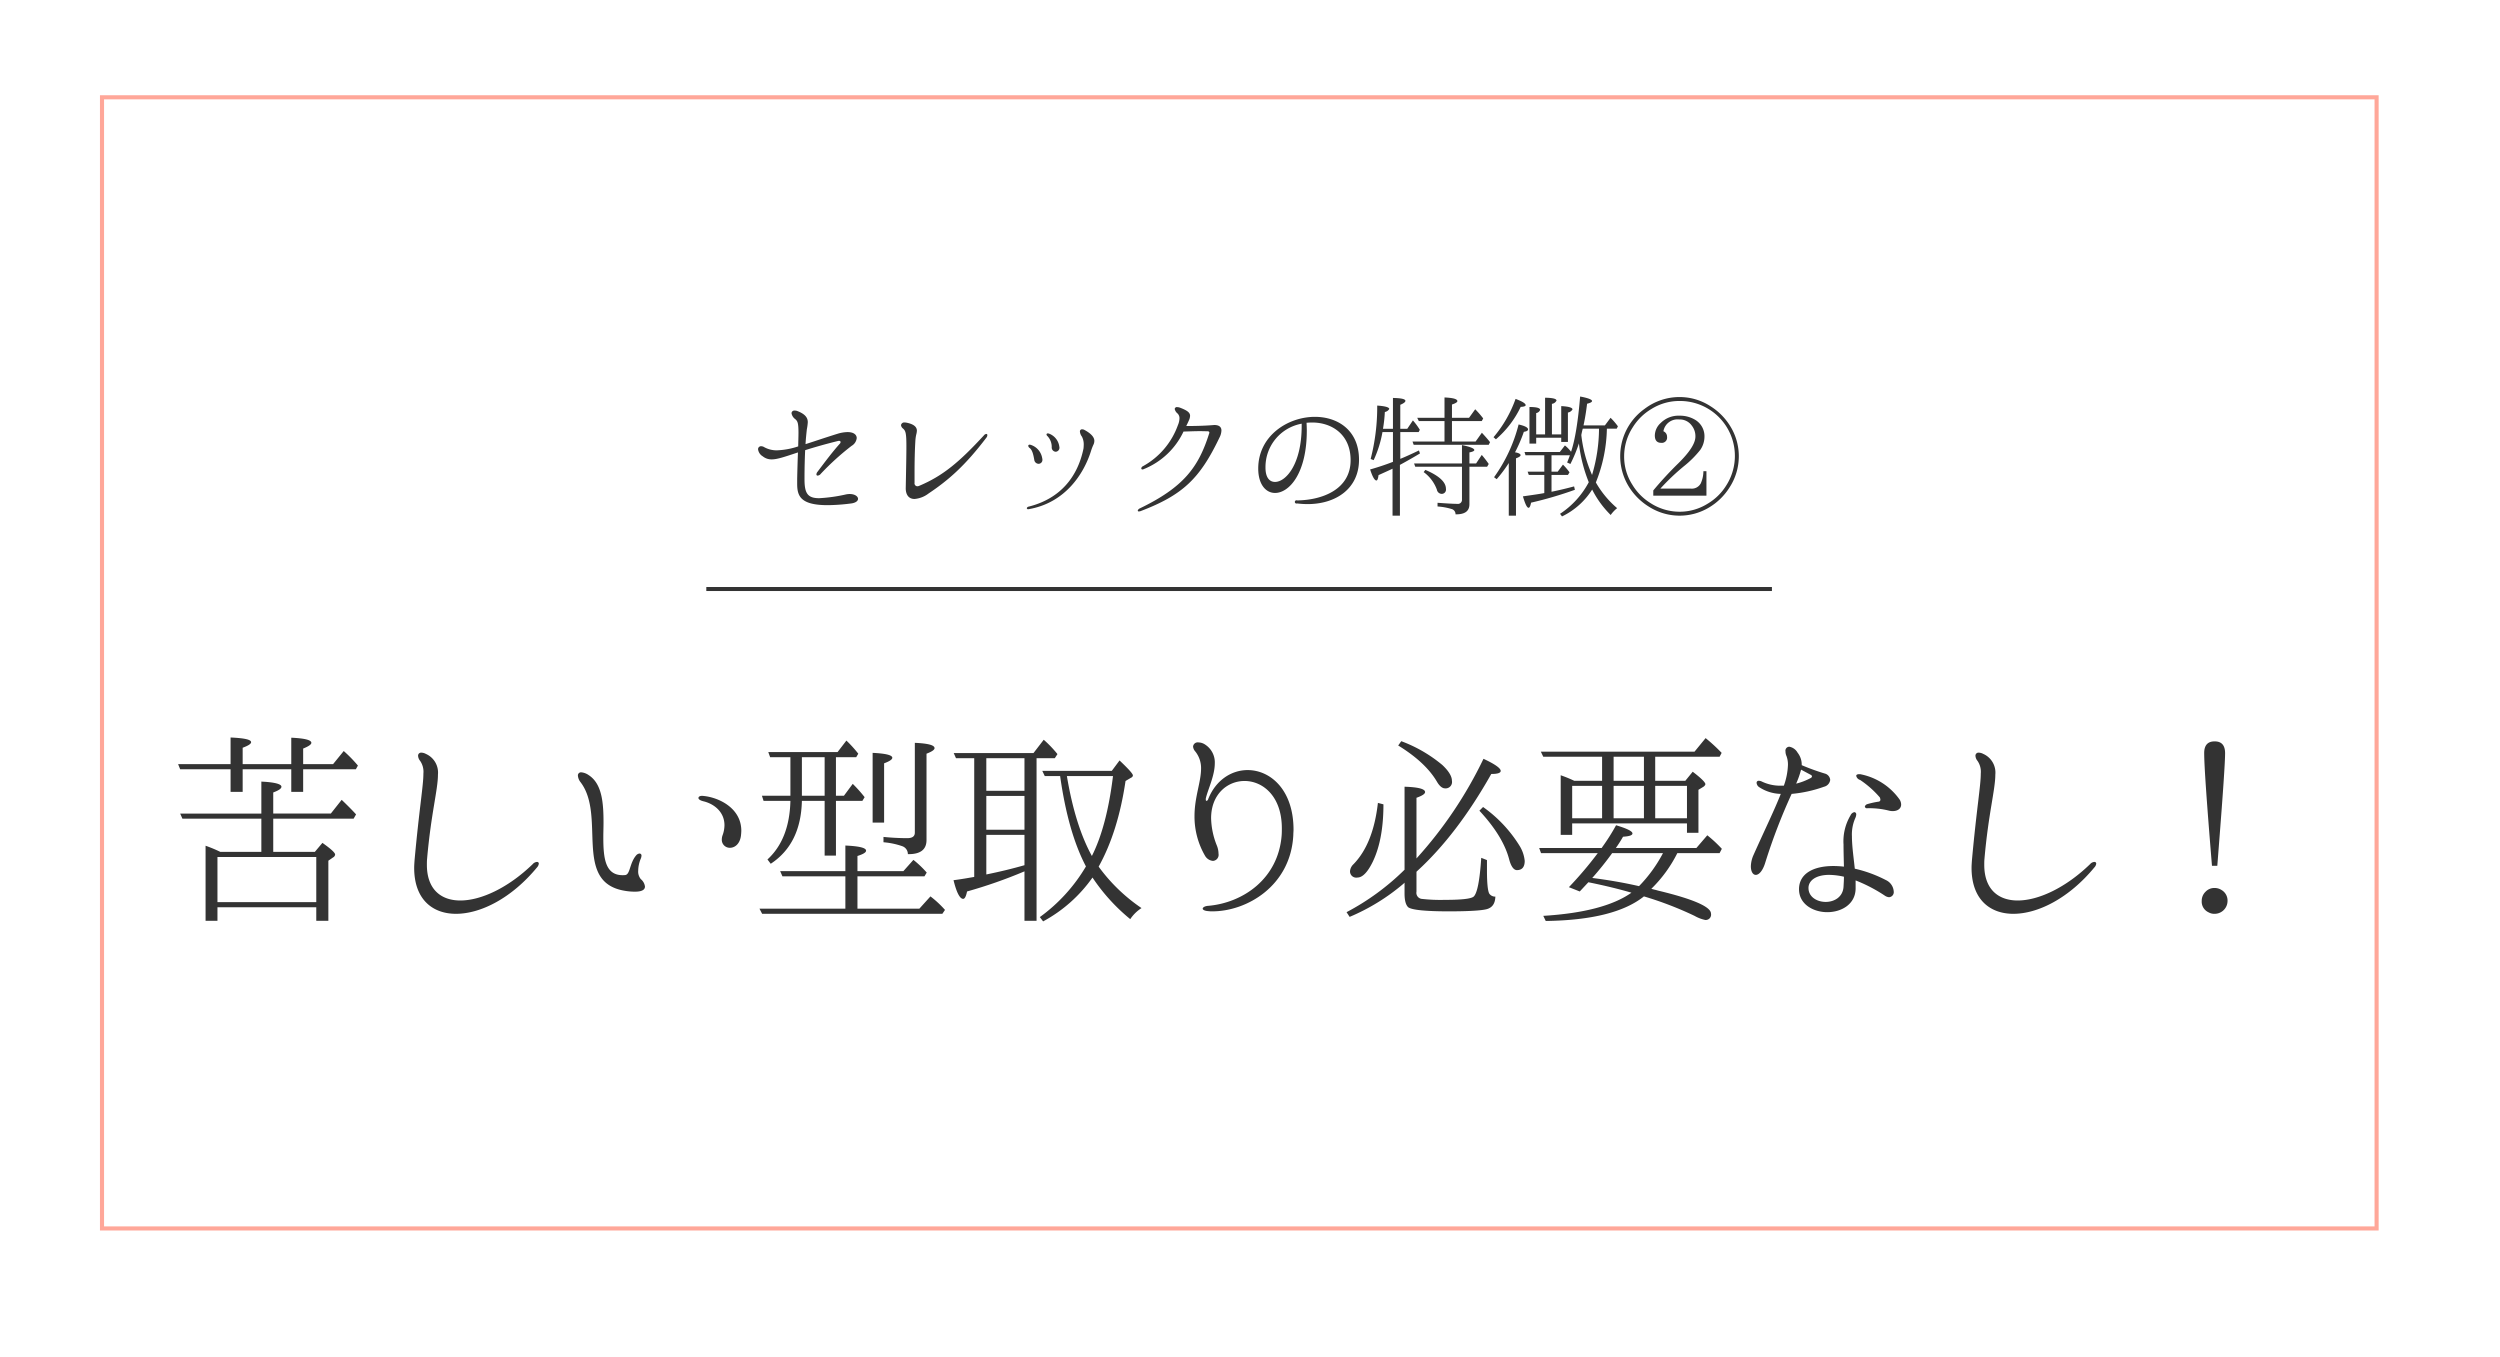 <svg id="セレックの特徴2.svg" xmlns="http://www.w3.org/2000/svg" xmlns:xlink="http://www.w3.org/1999/xlink" width="610" height="331" viewBox="0 0 610 331">
  <defs>
    <style>
      .cls-1, .cls-2 {
        fill: #fff;
      }

      .cls-1, .cls-2, .cls-3 {
        fill-rule: evenodd;
      }

      .cls-1 {
        filter: url(#filter);
      }

      .cls-2 {
        stroke: #ffa799;
        stroke-width: 1px;
      }

      .cls-3 {
        fill: #333;
      }
    </style>
    <filter id="filter" x="1109" y="2584" width="610" height="331" filterUnits="userSpaceOnUse">
      <feOffset result="offset" dx="1.5" dy="2.598" in="SourceAlpha"/>
      <feGaussianBlur result="blur" stdDeviation="4.472"/>
      <feFlood result="flood" flood-color="#e6e6e6" flood-opacity="0.5"/>
      <feComposite result="composite" operator="in" in2="blur"/>
      <feBlend result="blend" in="SourceGraphic"/>
    </filter>
  </defs>
  <path id="bg" class="cls-1" d="M1126.39,2600.24h570v291h-570v-291Z" transform="translate(-1109 -2584)"/>
  <path id="dot" class="cls-2" d="M1133.89,2607.74h555v276h-555v-276Z" transform="translate(-1109 -2584)"/>
  <path id="苦しい型取り必要なし_" data-name="苦しい型取り必要なし！" class="cls-3" d="M1165.26,2771.7v5.51h2.95v-5.51h11.86v5.51h2.9v-5.51h12.86l0.5-.9a32.579,32.579,0,0,0-3.46-3.55l-2.6,3.2h-7.3v-3.8c1.35-.55,2-1,2-1.4,0-.7-1.65-1.1-4.9-1.25v6.45h-11.86v-4c1.36-.5,2.06-0.95,2.06-1.35,0-.65-1.66-1-5.01-1.15v6.5h-12.8l0.5,1.25h12.3Zm-2.5,20.16a32.818,32.818,0,0,0-3.6-1.5v18.31h2.9v-3.3h24.11v3.3h2.95v-14.66l1.15-.8a0.9,0.9,0,0,0,.5-0.7c0-.45-1.05-1.4-3.1-2.85l-1.85,2.2h-10.15v-8.1h19.61l0.6-1.05c-0.95-1.05-2.1-2.2-3.51-3.55l-2.65,3.35h-14.05v-5.15c1.35-.5,2-0.95,2-1.4,0-.65-1.65-1.1-4.9-1.25v7.8h-19.81l0.55,1.25h19.26v8.1h-10.01Zm-0.7,1.25h24.11v11.01h-24.11v-11.01Zm58.21,13.86c6,0,13.55-3.8,19.75-11.31a1.619,1.619,0,0,0,.45-0.95,0.408,0.408,0,0,0-.45-0.4,1.536,1.536,0,0,0-1.05.55c-5.9,5.71-12.55,8.86-17.65,8.86-4.75,0-8.16-2.75-8.16-8.71,0-.45,0-0.95.05-1.45,0.95-10.95,2.65-16.9,2.65-20.55a4.986,4.986,0,0,0-2.95-5.06,2.417,2.417,0,0,0-1.05-.3,0.74,0.74,0,0,0-.85.75,2.122,2.122,0,0,0,.5,1.25,4.681,4.681,0,0,1,.8,3.1c0,2.96-1,8.46-2.15,21.06-0.05.7-.1,1.35-0.1,1.95C1210.06,2803.32,1214.41,2806.97,1220.27,2806.97Zm43.65-5.4c1.85,0,2.45-.55,2.45-1.25a2.759,2.759,0,0,0-1-1.8,2.9,2.9,0,0,1-.65-2.06,8.012,8.012,0,0,1,.65-3,1.958,1.958,0,0,0,.15-0.65,0.479,0.479,0,0,0-.45-0.55,1.2,1.2,0,0,0-.8.4c-1.71,1.95-1.46,4.76-2.76,4.86-4.85.4-5.3-4.01-5.3-9.26,0-1.15.05-2.4,0.05-3.55,0-4.8-.35-9.5-3.65-11.6a3.715,3.715,0,0,0-1.75-.66,0.754,0.754,0,0,0-.85.81,2.908,2.908,0,0,0,.65,1.6c6.25,8.2-1.85,24.26,10.6,26.46A14.471,14.471,0,0,0,1263.92,2801.57Zm23.2-10.71c1.11,0,2.36-.85,2.66-2.85a12.311,12.311,0,0,0,.1-1.3c0-5.55-5.51-8.15-9.26-8.5-0.75-.1-1.2.15-1.2,0.5,0,0.3.4,0.6,1.2,0.8,2.55,0.6,5.15,2.55,5.15,5.85a7.4,7.4,0,0,1-.5,2.55,3.14,3.14,0,0,0-.15.95A1.943,1.943,0,0,0,1287.12,2790.86Zm23.09-11.45v13.35h2.76v-13.35h6.45l0.55-.9a33.552,33.552,0,0,0-2.9-3.25l-2.15,2.9h-1.95v-9.41h4.95l0.5-.85a29.381,29.381,0,0,0-2.9-3.2l-2.15,2.8h-16.91l0.45,1.25h4.95v9.41h-6.95l0.4,1.25h6.55c-0.15,6.3-2.05,11.05-5.6,14.3l0.8,1.05c4.95-3.25,7.45-8.4,7.6-15.35h5.55Zm14.36,10.1a18.6,18.6,0,0,1,4.55.95,2.041,2.041,0,0,1,1.4,1.95c3.05,0.05,4.55-1.1,4.55-3.45V2767.9c1.31-.5,1.96-0.95,1.96-1.35,0-.75-1.6-1.15-4.81-1.3v21.91c0,0.9-.6,1.35-1.85,1.35-1.85,0-3.8-.1-5.8-0.3v1.3Zm-2.65-4.8h2.8v-14.46c1.35-.5,2-0.95,2-1.35q0-.975-4.8-1.2v17.01Zm-17.26-6.55v-9.41h5.55v9.41h-5.55Zm10.61,27.56h-20.96l0.65,1.25h43.97l0.65-.95a24.785,24.785,0,0,0-3.55-3.3l-2.71,3h-15.1v-7.9h16.35l0.55-.91a23.97,23.97,0,0,0-3.25-3.1l-2.45,2.75h-11.2v-3.7c1.4-.45,2.1-0.85,2.1-1.3,0-.7-1.7-1.1-5.05-1.25v6.25h-15.91l0.55,1.26h15.36v7.9Zm46.65-36.72h4.45l0.65-1a27.87,27.87,0,0,0-3.35-3.5l-2.5,3.25h-19.46l0.55,1.25h4.45v28.97c-1.45.25-3.1,0.55-5.05,0.8,0.75,3.05,1.55,4.55,2.35,4.55,0.4,0,.7-0.6.95-1.8a118.227,118.227,0,0,0,14.01-4.91v12.06h2.95V2769Zm-12.26,7.96V2769h9.31v7.96h-9.31Zm18.01-3.6q1.95,13.8,6.3,22.05a40.925,40.925,0,0,1-11.25,12.36l0.8,1.05a35.148,35.148,0,0,0,12.05-10.7,46.176,46.176,0,0,0,9.21,10.15,9.448,9.448,0,0,1,2.75-2.7,42.052,42.052,0,0,1-10.46-10.11c3.15-5.65,5.35-12.65,6.56-20.9l1.35-.8a0.674,0.674,0,0,0,.45-0.55c0-.41-1.1-1.61-3.26-3.66l-1.9,2.55h-16.95l0.6,1.26h3.75Zm12.9,0c-1,8.15-2.7,14.65-5.15,19.5-2.7-4.9-4.75-11.4-6.1-19.5h11.25Zm-21.6,4.85v8.25h-9.31v-8.25h9.31Zm0,9.5v7.4q-4.44,1.275-9.31,2.26v-9.66h9.31Zm45.84,18.66c8.46,0,19.16-6.25,19.76-18.66,0-.45.05-0.85,0.05-1.25,0-9.75-5.65-14.56-11.2-14.56-3.9,0-7.76,2.41-9.61,7.06a0.583,0.583,0,0,1-.4.45c-0.15,0-.2-0.1-0.2-0.35v-0.2c0.45-2.1,2.2-5.55,2.2-8.61a5.161,5.161,0,0,0-2.25-4.5,3.057,3.057,0,0,0-1.75-.6,1.129,1.129,0,0,0-1.3,1,1.977,1.977,0,0,0,.45,1.1,6.462,6.462,0,0,1,1.5,4.3c0,3.21-1.6,6.96-1.6,11.56a19.043,19.043,0,0,0,2.6,9.75,2.491,2.491,0,0,0,1.9,1.2,1.485,1.485,0,0,0,1.36-1.75,5.46,5.46,0,0,0-.41-2,18.889,18.889,0,0,1-1.4-6.65c0-5.9,4.01-9.1,8.16-9.1,4.45,0,9.1,3.7,9.1,11.55,0,0.6,0,1.15-.05,1.75-0.85,10.61-9.45,16.41-17.86,17.16-0.9.05-1.4,0.4-1.4,0.7,0,0.25.45,0.55,1.4,0.6A6.051,6.051,0,0,0,1404.81,2806.37Zm45.35-40.47c4.46,2.75,7.56,5.65,9.41,8.76,0.65,1.15,1.35,1.7,2,1.7a1.559,1.559,0,0,0,1.7-1.85c0-1.1-.8-2.41-2.35-3.86a34.15,34.15,0,0,0-10.01-5.8Zm1.55,30.31a59.617,59.617,0,0,1-14.15,10.36l0.75,1.15a50.589,50.589,0,0,0,13.15-8.1l0.25-.25v2.65c0,1.65.3,2.8,0.9,3.35,0.85,0.65,4.16,1,9.91,1,4.95,0,8.05-.2,9.3-0.55,1.35-.4,2-1.4,2.05-3.05a1.7,1.7,0,0,1-1.5-.75c-0.35-.65-0.55-2.55-0.55-5.61v-2.55l-1.4-.55c-0.35,5.56-1,8.71-1.85,9.46-0.65.55-3,.8-7.15,0.8a40.758,40.758,0,0,1-5.6-.25,1.494,1.494,0,0,1-1.2-1.75v-4.86l0.2-.2q9.75-8.925,18.05-23.66c1.55,0,2.3-.25,2.3-0.75,0-.65-1.4-1.65-4.2-2.95a101.42,101.42,0,0,1-16.35,24.31v-14.8c1.4-.5,2.1-0.95,2.1-1.4,0-.75-1.65-1.2-5.01-1.3v20.25Zm-6.5-16.3c-0.75,6.6-2.7,11.6-5.95,14.95a2.628,2.628,0,0,0-.85,1.65,1.518,1.518,0,0,0,1.8,1.61c1.25,0,2.5-1.31,3.75-3.86,1.75-3.65,2.6-8.3,2.6-14Zm24.76,1.9c3.95,4.25,6.35,8.25,7.3,12,0.45,1.65,1.11,2.5,1.86,2.5,1.25,0,1.9-.75,1.9-2.25a8.555,8.555,0,0,0-1.3-3.75,32.5,32.5,0,0,0-8.86-9.4Zm23.14-7.3a33.251,33.251,0,0,0-3.3-1.35v14.55h2.8v-2.8h28.01v2.3h2.8v-10.5l1.15-.7a1.152,1.152,0,0,0,.55-0.65c0-.45-1.05-1.5-3.1-3.06l-1.8,2.21h-7.35v-5.86h15.71l0.5-.95a41.4,41.4,0,0,0-3.91-3.6l-2.7,3.3h-37.51l0.6,1.25h14.35v5.86h-6.8Zm9.61,0v-5.86h7.4v5.86h-7.4Zm-10.11,1.25h7.3v7.9h-7.3v-7.9Zm10.11,0h7.4v7.9h-7.4v-7.9Zm17.9,7.9h-7.75v-7.9h7.75v7.9Zm-24.06,15.61q5.925,1.2,10.51,2.55c-4.45,3.15-11.66,5.05-21.51,5.65l0.6,1.25c11.15-.15,19.16-2.15,23.96-6a85,85,0,0,1,12.35,4.75,8.912,8.912,0,0,0,2.6,1,1.3,1.3,0,0,0,1.41-1.55c0-1.65-4.31-3.55-12.86-5.6-0.2-.05-0.5-0.15-0.95-0.25l-0.75-.2a32.445,32.445,0,0,0,6.35-8.71h10.31l0.55-1.05a31.544,31.544,0,0,0-3.55-3.3l-2.66,3.1h-19.65a31.867,31.867,0,0,0,1.75-2.75c1.55-.1,2.3-0.35,2.3-0.8,0-.55-1.35-1.2-4-2a48.992,48.992,0,0,1-3.31,5.25l-0.2.3h-15.25l0.45,1.25h13.85a91.2,91.2,0,0,1-7.05,8.31l2.65,1.05Zm0.95-1.05a77.593,77.593,0,0,0,4.86-6.06h12.4a34.249,34.249,0,0,1-5.85,8.06C1505.22,2799.37,1501.42,2798.72,1497.51,2798.22Zm56.56-22.26a1.955,1.955,0,0,0,1.5-1.65,1.745,1.745,0,0,0-1.3-1.56,53.232,53.232,0,0,1-5.65-2.05v-0.25a4.693,4.693,0,0,0-1.01-2.8,2.93,2.93,0,0,0-2-1.45,0.96,0.96,0,0,0-.95,1.15,2.813,2.813,0,0,0,.25,1.15,5.882,5.882,0,0,1,.35,2.15,16.644,16.644,0,0,1-1,5.06h-0.75a10.4,10.4,0,0,1-4.7-1.05,1.726,1.726,0,0,0-.65-0.15,0.488,0.488,0,0,0-.55.5,1.394,1.394,0,0,0,.7,1.1,9.976,9.976,0,0,0,5.2,1.6c-1.55,3.95-3.95,8.85-6.65,14.9a7.206,7.206,0,0,0-.65,2.75c0,1.3.5,2.11,1.2,2.11,0.75,0,1.7-.91,2.35-3.11a142.193,142.193,0,0,1,6.4-16.65A31.526,31.526,0,0,0,1554.07,2775.96Zm-5.61-4.16,2.36,1.26a0.477,0.477,0,0,1,.3.35,0.509,0.509,0,0,1-.35.45,15.421,15.421,0,0,1-3.51,1.35A21.876,21.876,0,0,0,1548.46,2771.8Zm24.06,7.31a15.29,15.29,0,0,0-9.35-6.15,1.881,1.881,0,0,0-.55-0.06c-0.45,0-.7.16-0.7,0.41a1.337,1.337,0,0,0,.95,1,23.715,23.715,0,0,1,4.8,4.25,1.729,1.729,0,0,1,.15.6,0.491,0.491,0,0,1-.5.45,20.441,20.441,0,0,0-2.7.6,0.875,0.875,0,0,0-.6.6,0.5,0.5,0,0,0,.6.4,19.605,19.605,0,0,1,5.15.55,3.806,3.806,0,0,0,1.05.15c1.2,0,2.06-.6,2.06-1.6A2.392,2.392,0,0,0,1572.52,2779.11Zm-3.4,19.61a31.447,31.447,0,0,0-7.55-2.76c-0.3-2.85-.7-5.55-0.7-7.9a9.9,9.9,0,0,1,.8-4.4,2.463,2.463,0,0,0,.25-0.9,0.529,0.529,0,0,0-.45-0.6,1.33,1.33,0,0,0-.95.8,12.374,12.374,0,0,0-1.7,7.1c0,1.55.05,3.35,0.1,5.4a23.331,23.331,0,0,0-2.6-.15c-4.85,0-8.36,1.86-8.36,5.66,0,3.65,3.46,5.6,6.91,5.6,3.4,0,6.85-1.9,6.9-5.75v-2a37.543,37.543,0,0,1,7.1,3.7,2.132,2.132,0,0,0,1.05.4,1.233,1.233,0,0,0,1.15-1.4A3.3,3.3,0,0,0,1569.12,2798.72Zm-10.3,1.65c-0.15,2.5-2.25,3.7-4.35,3.7s-4.2-1.2-4.2-3.4c0-1.8,1.8-3.2,5.05-3.2a16.813,16.813,0,0,1,3.6.45C1558.92,2798.72,1558.87,2799.52,1558.82,2800.37Zm41.45,6.6c6,0,13.55-3.8,19.75-11.31a1.583,1.583,0,0,0,.46-0.95,0.412,0.412,0,0,0-.46-0.4,1.536,1.536,0,0,0-1.05.55c-5.9,5.71-12.55,8.86-17.65,8.86-4.75,0-8.16-2.75-8.16-8.71,0-.45,0-0.95.05-1.45,0.95-10.95,2.65-16.9,2.65-20.55a4.986,4.986,0,0,0-2.95-5.06,2.417,2.417,0,0,0-1.05-.3,0.74,0.74,0,0,0-.85.75,2.122,2.122,0,0,0,.5,1.25,4.681,4.681,0,0,1,.8,3.1c0,2.96-1,8.46-2.15,21.06-0.05.7-.1,1.35-0.1,1.95C1590.06,2803.32,1594.41,2806.97,1600.27,2806.97Zm49.75-11.71,0.4-5.15c1-12.7,1.5-20.16,1.5-22.31,0-1.95-.85-2.9-2.55-2.9s-2.55.95-2.55,2.85c0,3.15.65,12.36,1.9,27.51h1.3Zm-0.7,5.41a2.908,2.908,0,0,0-2.15.9,3.064,3.064,0,0,0-.95,2.25,2.864,2.864,0,0,0,1.7,2.8,2.713,2.713,0,0,0,1.45.35,3.154,3.154,0,0,0,3.15-3.15,2.977,2.977,0,0,0-1.45-2.65A3.1,3.1,0,0,0,1649.32,2800.67Z" transform="translate(-1109 -2584)"/>
  <path id="シェイプ_4" data-name="シェイプ 4" class="cls-3" d="M1281.34,2728.21v-0.98h260.01v0.98H1281.34Z" transform="translate(-1109 -2584)"/>
  <path id="セレックの特徴_" data-name="セレックの特徴②" class="cls-3" d="M1316.31,2704.54a4.66,4.66,0,0,0-.86.09,38.336,38.336,0,0,1-6.57.93c-2.85,0-3.58-1.22-3.58-4.64,0-2.63.06-4.96,0.16-7.08,2.14-.67,4.77-1.44,8.13-2.27h0.19a0.3,0.3,0,0,1,.32.29,0.585,0.585,0,0,1-.16.38c-1.69,1.86-3.55,4.33-5.5,6.92a1,1,0,0,0-.23.57,0.277,0.277,0,0,0,.29.32,1.09,1.09,0,0,0,.77-0.44,62.929,62.929,0,0,1,7.52-6.82,2.5,2.5,0,0,0,1.25-1.89c0-.83-0.74-1.47-2.24-1.47a8.858,8.858,0,0,0-2.34.38c-3.1.96-5.7,1.86-7.91,2.56,0.07-1.31.2-2.49,0.32-3.62a12.345,12.345,0,0,0,.23-1.72c0-.93-0.42-1.89-2.43-2.69a1.708,1.708,0,0,0-.74-0.16,0.689,0.689,0,0,0-.8.64,2.241,2.241,0,0,0,.9,1.44c0.6,0.51.8,0.99,0.8,3.36,0,0.83-.04,1.92-0.07,3.3a18.581,18.581,0,0,1-5.12.96,6.257,6.257,0,0,1-3.17-.77,1.385,1.385,0,0,0-.74-0.23,0.716,0.716,0,0,0-.76.77,2.35,2.35,0,0,0,1.15,1.7,3.351,3.351,0,0,0,2.18.74c1.37,0,3.2-.64,6.4-1.7-0.07,1.73-.13,3.81-0.19,6.4v1.22c0,2.91.67,5.25,7.45,5.25a47.588,47.588,0,0,0,5.51-.39c1.31-.13,1.89-0.64,1.89-1.15C1318.36,2705.11,1317.56,2704.54,1316.31,2704.54Zm15.84,1.21a6.511,6.511,0,0,0,3.42-1.34c4.83-3.23,8.9-6.76,14.12-13.64a0.981,0.981,0,0,0,.22-0.57,0.266,0.266,0,0,0-.25-0.32,0.914,0.914,0,0,0-.61.38c-5.89,6.37-9.89,9.83-15.85,12.32a1.272,1.272,0,0,1-.38.07,0.709,0.709,0,0,1-.67-0.83v-2.5c0-2.75.06-5.48,0.19-7.59a9.855,9.855,0,0,1,.22-1.69,4.45,4.45,0,0,0,.16-0.93c0-.71-0.41-1.57-2.59-1.99a1.546,1.546,0,0,0-.35-0.03,0.787,0.787,0,0,0-.93.64,1.2,1.2,0,0,0,.48.83c0.64,0.55.83,1.12,0.83,4.29,0,2.08-.06,5.25-0.16,10.28C1330,2704.6,1330.64,2705.75,1332.15,2705.75Zm27.74,2.5a0.637,0.637,0,0,0,.22-0.03c8.84-1.57,13.38-8.65,15.11-14.22a12.613,12.613,0,0,1,.64-1.63,2.2,2.2,0,0,0,.16-0.8c0-.67-0.45-1.6-2.4-2.66a1.18,1.18,0,0,0-.57-0.16,0.514,0.514,0,0,0-.55.55,2.33,2.33,0,0,0,.48,1.22,4.136,4.136,0,0,1,.45,2.04,8.5,8.5,0,0,1-.06.9c-1.41,6.85-5.61,12.2-13.35,14.15a0.58,0.58,0,0,0-.48.38A0.3,0.3,0,0,0,1359.89,2708.25Zm6.69-14.02a0.984,0.984,0,0,0,.9-1.22,3.927,3.927,0,0,0-2.5-3.2,1,1,0,0,0-.29-0.06,0.3,0.3,0,0,0-.35.25,0.658,0.658,0,0,0,.25.42,3.826,3.826,0,0,1,1.03,2.69A1.049,1.049,0,0,0,1366.58,2694.23Zm-4.16,2.94a0.951,0.951,0,0,0,.93-1.02,2.758,2.758,0,0,0-.07-0.45,4.092,4.092,0,0,0-2.62-3.1,1.338,1.338,0,0,0-.42-0.1,0.308,0.308,0,0,0-.35.26,0.734,0.734,0,0,0,.29.51c0.64,0.45.92,1.41,1.18,2.91A1.091,1.091,0,0,0,1362.42,2697.17Zm42.85-9.47c-0.1,0-.22.03-0.35,0.03-1.92.16-4.26,0.22-6.47,0.22,0.19-.41.42-0.86,0.61-1.31a2.907,2.907,0,0,0,.32-1.18c0-.77-0.67-1.31-2.47-1.99a2.019,2.019,0,0,0-.67-0.13,0.513,0.513,0,0,0-.61.45,1.909,1.909,0,0,0,.68,1.09,1.586,1.586,0,0,1,.48,1.25,4.493,4.493,0,0,1-.39,1.63,18.561,18.561,0,0,1-8.51,9.99,0.676,0.676,0,0,0-.42.54,0.266,0.266,0,0,0,.29.26,0.752,0.752,0,0,0,.35-0.1,18.26,18.26,0,0,0,9.67-9.15c1.22-.03,2.72-0.1,4-0.1,0.74,0,1.38.03,1.89,0.03a0.381,0.381,0,0,1,.42.36,0.9,0.9,0,0,1-.07.22c-2.59,8.2-6.21,13.06-16.87,18.22a0.916,0.916,0,0,0-.54.54,0.235,0.235,0,0,0,.29.22,1.324,1.324,0,0,0,.44-0.09c10.22-3.91,14.41-7.88,19.21-17.93a3.949,3.949,0,0,0,.48-1.73C1407.03,2688.21,1406.49,2687.7,1405.27,2687.7Zm24.57-1.99c-6.59,0-13.83,4.61-13.83,12.62,0,3.87,1.86,5.95,4.1,5.95,3.43,0,7.75-4.74,7.75-15.21,0-.64-0.03-1.24-0.06-1.92,0.48-.03.92-0.06,1.37-0.06,4.84,0,9.38,2.95,9.38,9.19,0,7.23-7.07,9.76-13.06,9.82a0.4,0.4,0,1,0,0,.74,22.409,22.409,0,0,0,2.56.16c6.98,0,12.55-3.84,12.55-10.82C1440.6,2688.98,1435.41,2685.71,1429.84,2685.71Zm-3.23,2.21c0,9.38-3.87,13.67-6.5,13.67-1.41,0-2.33-1.15-2.33-3.49a10.737,10.737,0,0,1,8.83-10.72v0.54Zm34.85,3.81h-7.81l0.29,0.8h18.31l0.32-.64c-0.51-.67-1.19-1.44-1.99-2.3l-1.53,2.14h-5.77v-4.99h7.27l0.35-.64a21.3,21.3,0,0,0-1.95-2.24l-1.5,2.08h-4.17v-3.24c0.87-.28,1.32-0.57,1.32-0.83,0-.51-1.06-0.8-3.14-0.89v4.96h-6.66l0.39,0.8h6.27v4.99Zm-10.79-2.3h4.48l0.29-.55a15.967,15.967,0,0,0-1.69-2.3l-1.38,2.05h-1.7v-5.86c0.83-.35,1.25-0.67,1.25-0.96,0-.45-1.02-0.67-3.04-0.71v7.53h-2.43a34.419,34.419,0,0,0,.45-4.1,1.566,1.566,0,0,0,1.08-.74c0-.41-0.99-0.7-2.94-0.83a50.854,50.854,0,0,1-1.6,13.03l0.73,0.29a27.531,27.531,0,0,0,2.15-6.85h2.56v7.26c-1.82.71-3.68,1.32-5.57,1.86,0.58,1.79,1.09,2.69,1.54,2.69,0.22,0,.41-0.45.51-1.31,1.34-.61,2.5-1.12,3.42-1.57v11.46h1.8v-12.39l0.19-.1c1.47-.8,3.04-1.69,4.7-2.69l-0.25-.73c-1.95.93-3.49,1.63-4.55,2.05v-6.53Zm16.87,8.45h4.32l0.39-.67a25.336,25.336,0,0,0-1.7-2.21l-1.38,2.08h-1.63v-2.69c0.8-.16,1.19-0.35,1.19-0.58,0-.38-1-0.8-3.01-1.21v4.48h-11.69l0.29,0.8h11.4v8a0.984,0.984,0,0,1-1.15,1.06c-1,0-2.6-.1-4.81-0.26v0.9a15.1,15.1,0,0,1,3.4.61,1.3,1.3,0,0,1,.99,1.31c2.27,0.03,3.39-.77,3.39-2.47v-9.15Zm-11.17,1.31a9.181,9.181,0,0,1,3.23,4.29,1.232,1.232,0,0,0,1.09,1.02,1.037,1.037,0,0,0,1.12-1.21c0-1.67-1.66-3.2-5.02-4.64Zm42.02,2.53a36.891,36.891,0,0,0,2.69-13.13h2.4l0.29-.57a17.047,17.047,0,0,0-1.79-2.08l-1.38,1.85h-5.22q0.525-2.4.87-5.28c0.8-.19,1.21-0.41,1.21-0.67-0.03-.35-0.99-0.74-2.91-1.09-0.51,6.15-1.25,10.63-2.21,13.48a8.693,8.693,0,0,0-1.5-1.54l-1.25,1.6h-8.61l0.25,0.8h4.58v4h-4.07l0.29,0.8h3.78v4.42c-1.18.23-2.94,0.48-5.22,0.8,0.55,1.86.99,2.79,1.38,2.79,0.25,0,.45-0.42.61-1.25a93.035,93.035,0,0,0,10.69-3.14l-0.19-.83c-1.67.45-3.49,0.9-5.51,1.31v-4.1h4l0.39-.64a14.332,14.332,0,0,0-1.6-1.88l-1.28,1.72h-1.51v-4h4.48c-0.16.48-.38,1.06-0.67,1.76l0.8,0.36a34.979,34.979,0,0,0,2.08-5.03l0.03,0.32a36.8,36.8,0,0,0,2.37,9.16,20.983,20.983,0,0,1-7.01,7.71l0.48,0.64a17.89,17.89,0,0,0,7.36-6.56,23.5,23.5,0,0,0,4.52,6.21,7.869,7.869,0,0,1,1.57-1.67A23.488,23.488,0,0,1,1498.39,2701.72ZM1483.83,2690v-5.21a1.252,1.252,0,0,0,.96-0.77c0-.48-0.87-0.71-2.6-0.71v8.93h1.64v-1.44h6.11v1.03h1.63v-7.17a1.571,1.571,0,0,0,1.12-.77c0-.42-0.93-0.71-2.75-0.8V2690h-2.27v-7.46a1.473,1.473,0,0,0,1.12-.8c0-.44-0.93-0.67-2.79-0.7V2690h-2.17Zm-9.83,1.19a23.883,23.883,0,0,0,6.05-7.91c0.8-.03,1.21-0.19,1.21-0.42,0-.41-0.83-0.92-2.46-1.53a29.834,29.834,0,0,1-5.38,9.35Zm4.67,3.17a36.562,36.562,0,0,0,2.15-5c0.67-.09,1.02-0.29,1.02-0.57,0.03-.45-0.74-0.87-2.3-1.22a38.051,38.051,0,0,1-5.99,12.87l0.64,0.48a31.842,31.842,0,0,0,2.95-3.94v12.84h1.76v-13.99c0.73-.26,1.12-0.51,1.12-0.77C1480.02,2694.77,1479.57,2694.52,1478.67,2694.36Zm18.79,5.53a33.259,33.259,0,0,1-2.62-9.73c0.06-.35.16-0.8,0.29-1.34a0.131,0.131,0,0,0,.03-0.1,0.24,0.24,0,0,0,.03-0.13h3.97A40.062,40.062,0,0,1,1497.46,2699.89Zm21.28-19.01a14.041,14.041,0,0,0-8.42,2.85,14.18,14.18,0,0,0-3.94,18.92,15.08,15.08,0,0,0,4.87,4.93,13.93,13.93,0,0,0,14.85.19,14.891,14.891,0,0,0,4.93-4.87,13.931,13.931,0,0,0,.19-14.85,14.97,14.97,0,0,0-4.86-4.93A13.816,13.816,0,0,0,1518.74,2680.88Zm0.09,0.96a13.4,13.4,0,0,1,11.37,20.62,13.26,13.26,0,0,1-4.55,4.45,12.823,12.823,0,0,1-6.82,1.95,13.078,13.078,0,0,1-7.13-2.12,13.405,13.405,0,0,1-4.45-4.54,12.649,12.649,0,0,1-1.96-6.85,12.988,12.988,0,0,1,2.12-7.11,13.405,13.405,0,0,1,4.54-4.45A12.851,12.851,0,0,1,1518.83,2681.84Zm-6.43,23.11h12.97v-5.98h-0.74a7.364,7.364,0,0,1-.64,2.97,2.465,2.465,0,0,1-2.43,1.28h-7.43a54.749,54.749,0,0,1,5.79-5.5,24.525,24.525,0,0,0,3.94-3.94,5.685,5.685,0,0,0,1.03-3.2,4.659,4.659,0,0,0-2.47-4.26,7.156,7.156,0,0,0-3.65-.89,6.08,6.08,0,0,0-4.54,1.76,4.2,4.2,0,0,0-1.45,3.07c0,1.18.52,1.79,1.54,1.79a1.282,1.282,0,0,0,1.44-1.47,1.413,1.413,0,0,0-.89-1.35,3.494,3.494,0,0,1,3.84-2.88,3.586,3.586,0,0,1,3.07,1.48,4.162,4.162,0,0,1,.9,2.69c0,1.63-1.38,3.77-4.13,6.49a88.236,88.236,0,0,0-6.15,6.66v1.28Z" transform="translate(-1109 -2584)"/>
</svg>
